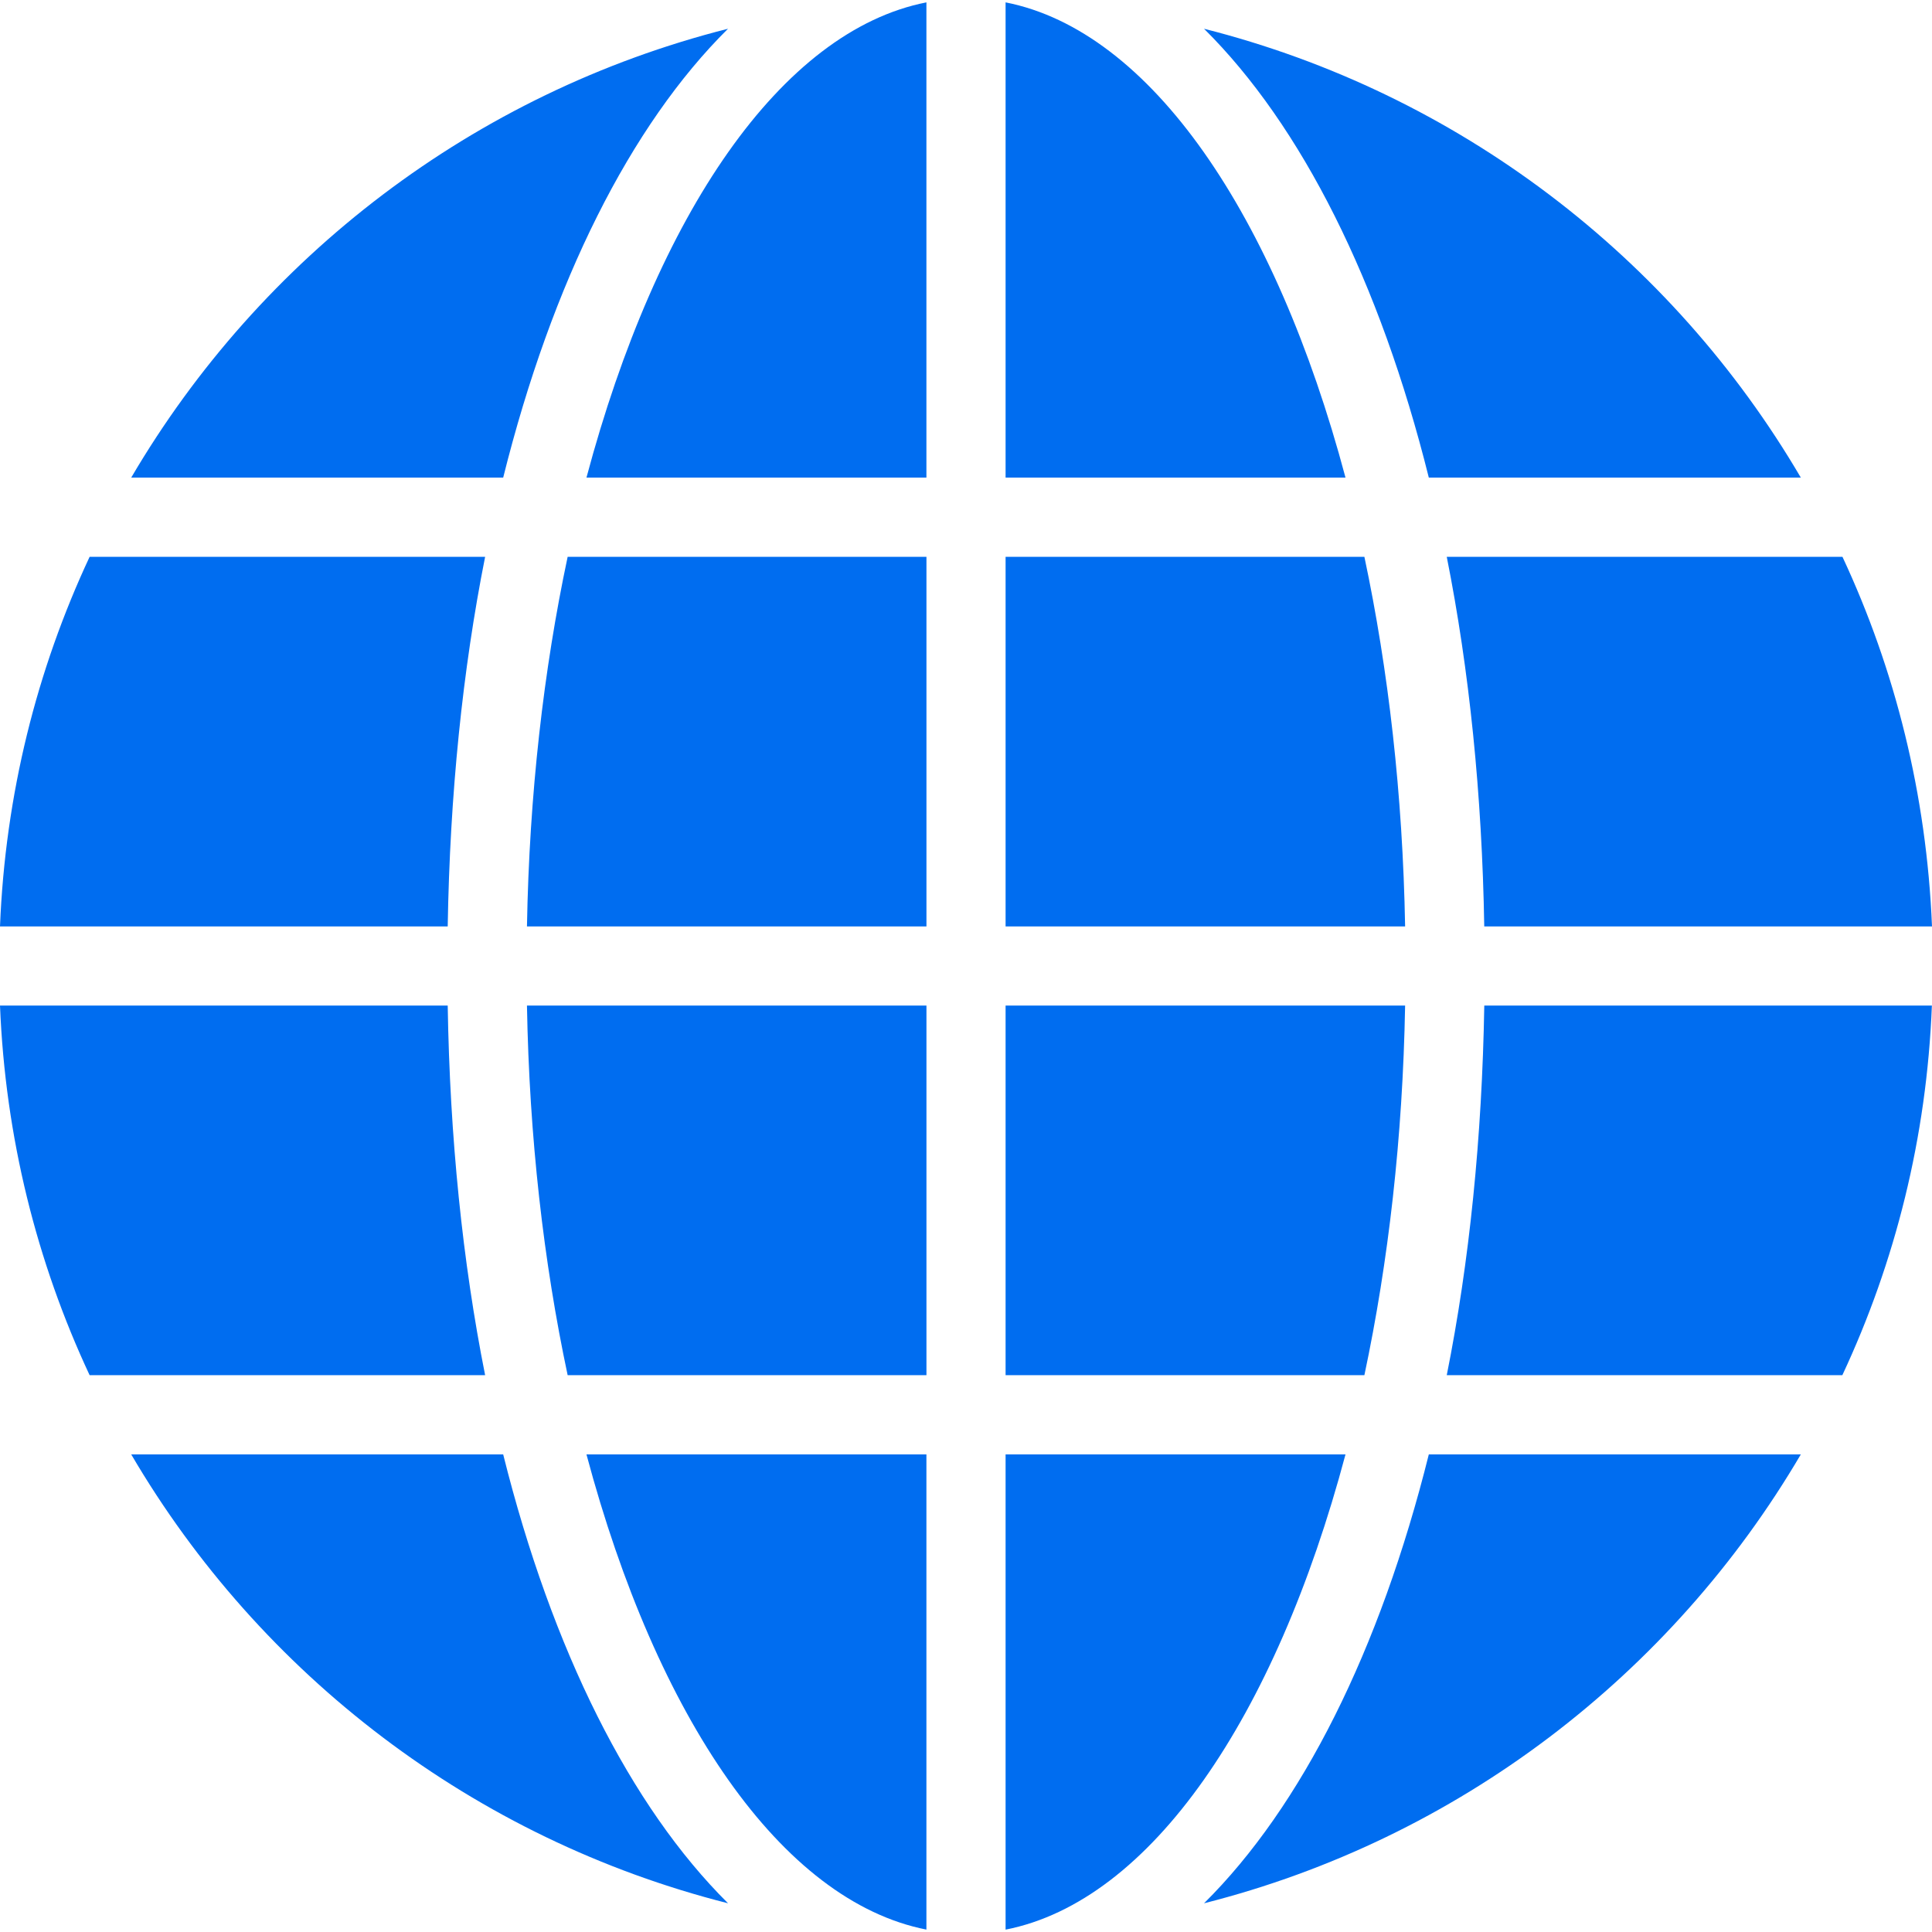 <?xml version="1.0" encoding="iso-8859-1"?>
<!-- Generator: Adobe Illustrator 16.0.0, SVG Export Plug-In . SVG Version: 6.00 Build 0)  -->
<!DOCTYPE svg PUBLIC "-//W3C//DTD SVG 1.1//EN" "http://www.w3.org/Graphics/SVG/1.1/DTD/svg11.dtd">
<svg xmlns="http://www.w3.org/2000/svg" xmlns:xlink="http://www.w3.org/1999/xlink" version="1.1" id="Capa_1" x="0px" y="0px" width="512px" height="512px" viewBox="0 0 49 49" style="enable-background:new 0 0 49 49;" xml:space="preserve">
<g>
	<path d="M14.397,14.122h9.1v9.374H13.365C13.424,20.153,13.787,16.99,14.397,14.122z M14.397,34.878h9.1v-9.375H13.365   C13.424,28.848,13.787,32.009,14.397,34.878z M23.496,12.113V0.06c-3.683,0.723-6.842,5.383-8.622,12.053H23.496z M36.693,34.878   h10.033c1.342-2.869,2.14-6.03,2.271-9.375H37.645C37.588,28.852,37.268,32.005,36.693,34.878z M36.693,14.122   c0.572,2.871,0.895,6.027,0.951,9.374H49c-0.137-3.343-0.932-6.506-2.271-9.374H36.693z M36.238,12.113h9.435   c-3.276-5.59-8.694-9.753-15.136-11.384C33.012,3.182,34.999,7.146,36.238,12.113z M23.496,48.939V36.887h-8.622   C16.654,43.555,19.813,48.214,23.496,48.939z M34.125,12.113C32.348,5.445,29.188,0.785,25.504,0.06v12.053H34.125z M35.637,25.503   H25.504v9.375h9.1C35.213,32.009,35.577,28.848,35.637,25.503z M0,25.503c0.135,3.345,0.932,6.506,2.273,9.375h10.031   c-0.572-2.873-0.895-6.026-0.949-9.375H0z M12.762,36.887H3.328c3.277,5.59,8.694,9.754,15.137,11.385   C15.99,45.818,14.002,41.854,12.762,36.887z M36.238,36.887c-1.239,4.967-3.225,8.932-5.701,11.385   c6.441-1.631,11.855-5.797,15.136-11.385H36.238z M12.762,12.113c1.24-4.967,3.225-8.931,5.702-11.384   C12.022,2.359,6.607,6.524,3.328,12.113H12.762z M34.604,14.122h-9.1v9.374h10.133C35.577,20.153,35.213,16.99,34.604,14.122z    M2.273,14.122C0.932,16.99,0.134,20.153,0,23.496h11.355c0.055-3.347,0.377-6.503,0.949-9.374H2.273z M25.504,36.887V48.94   c3.684-0.724,6.844-5.383,8.621-12.053H25.504z" fill="#006DF0"/>
</g>
<g>
</g>
<g>
</g>
<g>
</g>
<g>
</g>
<g>
</g>
<g>
</g>
<g>
</g>
<g>
</g>
<g>
</g>
<g>
</g>
<g>
</g>
<g>
</g>
<g>
</g>
<g>
</g>
<g>
</g>
</svg>

